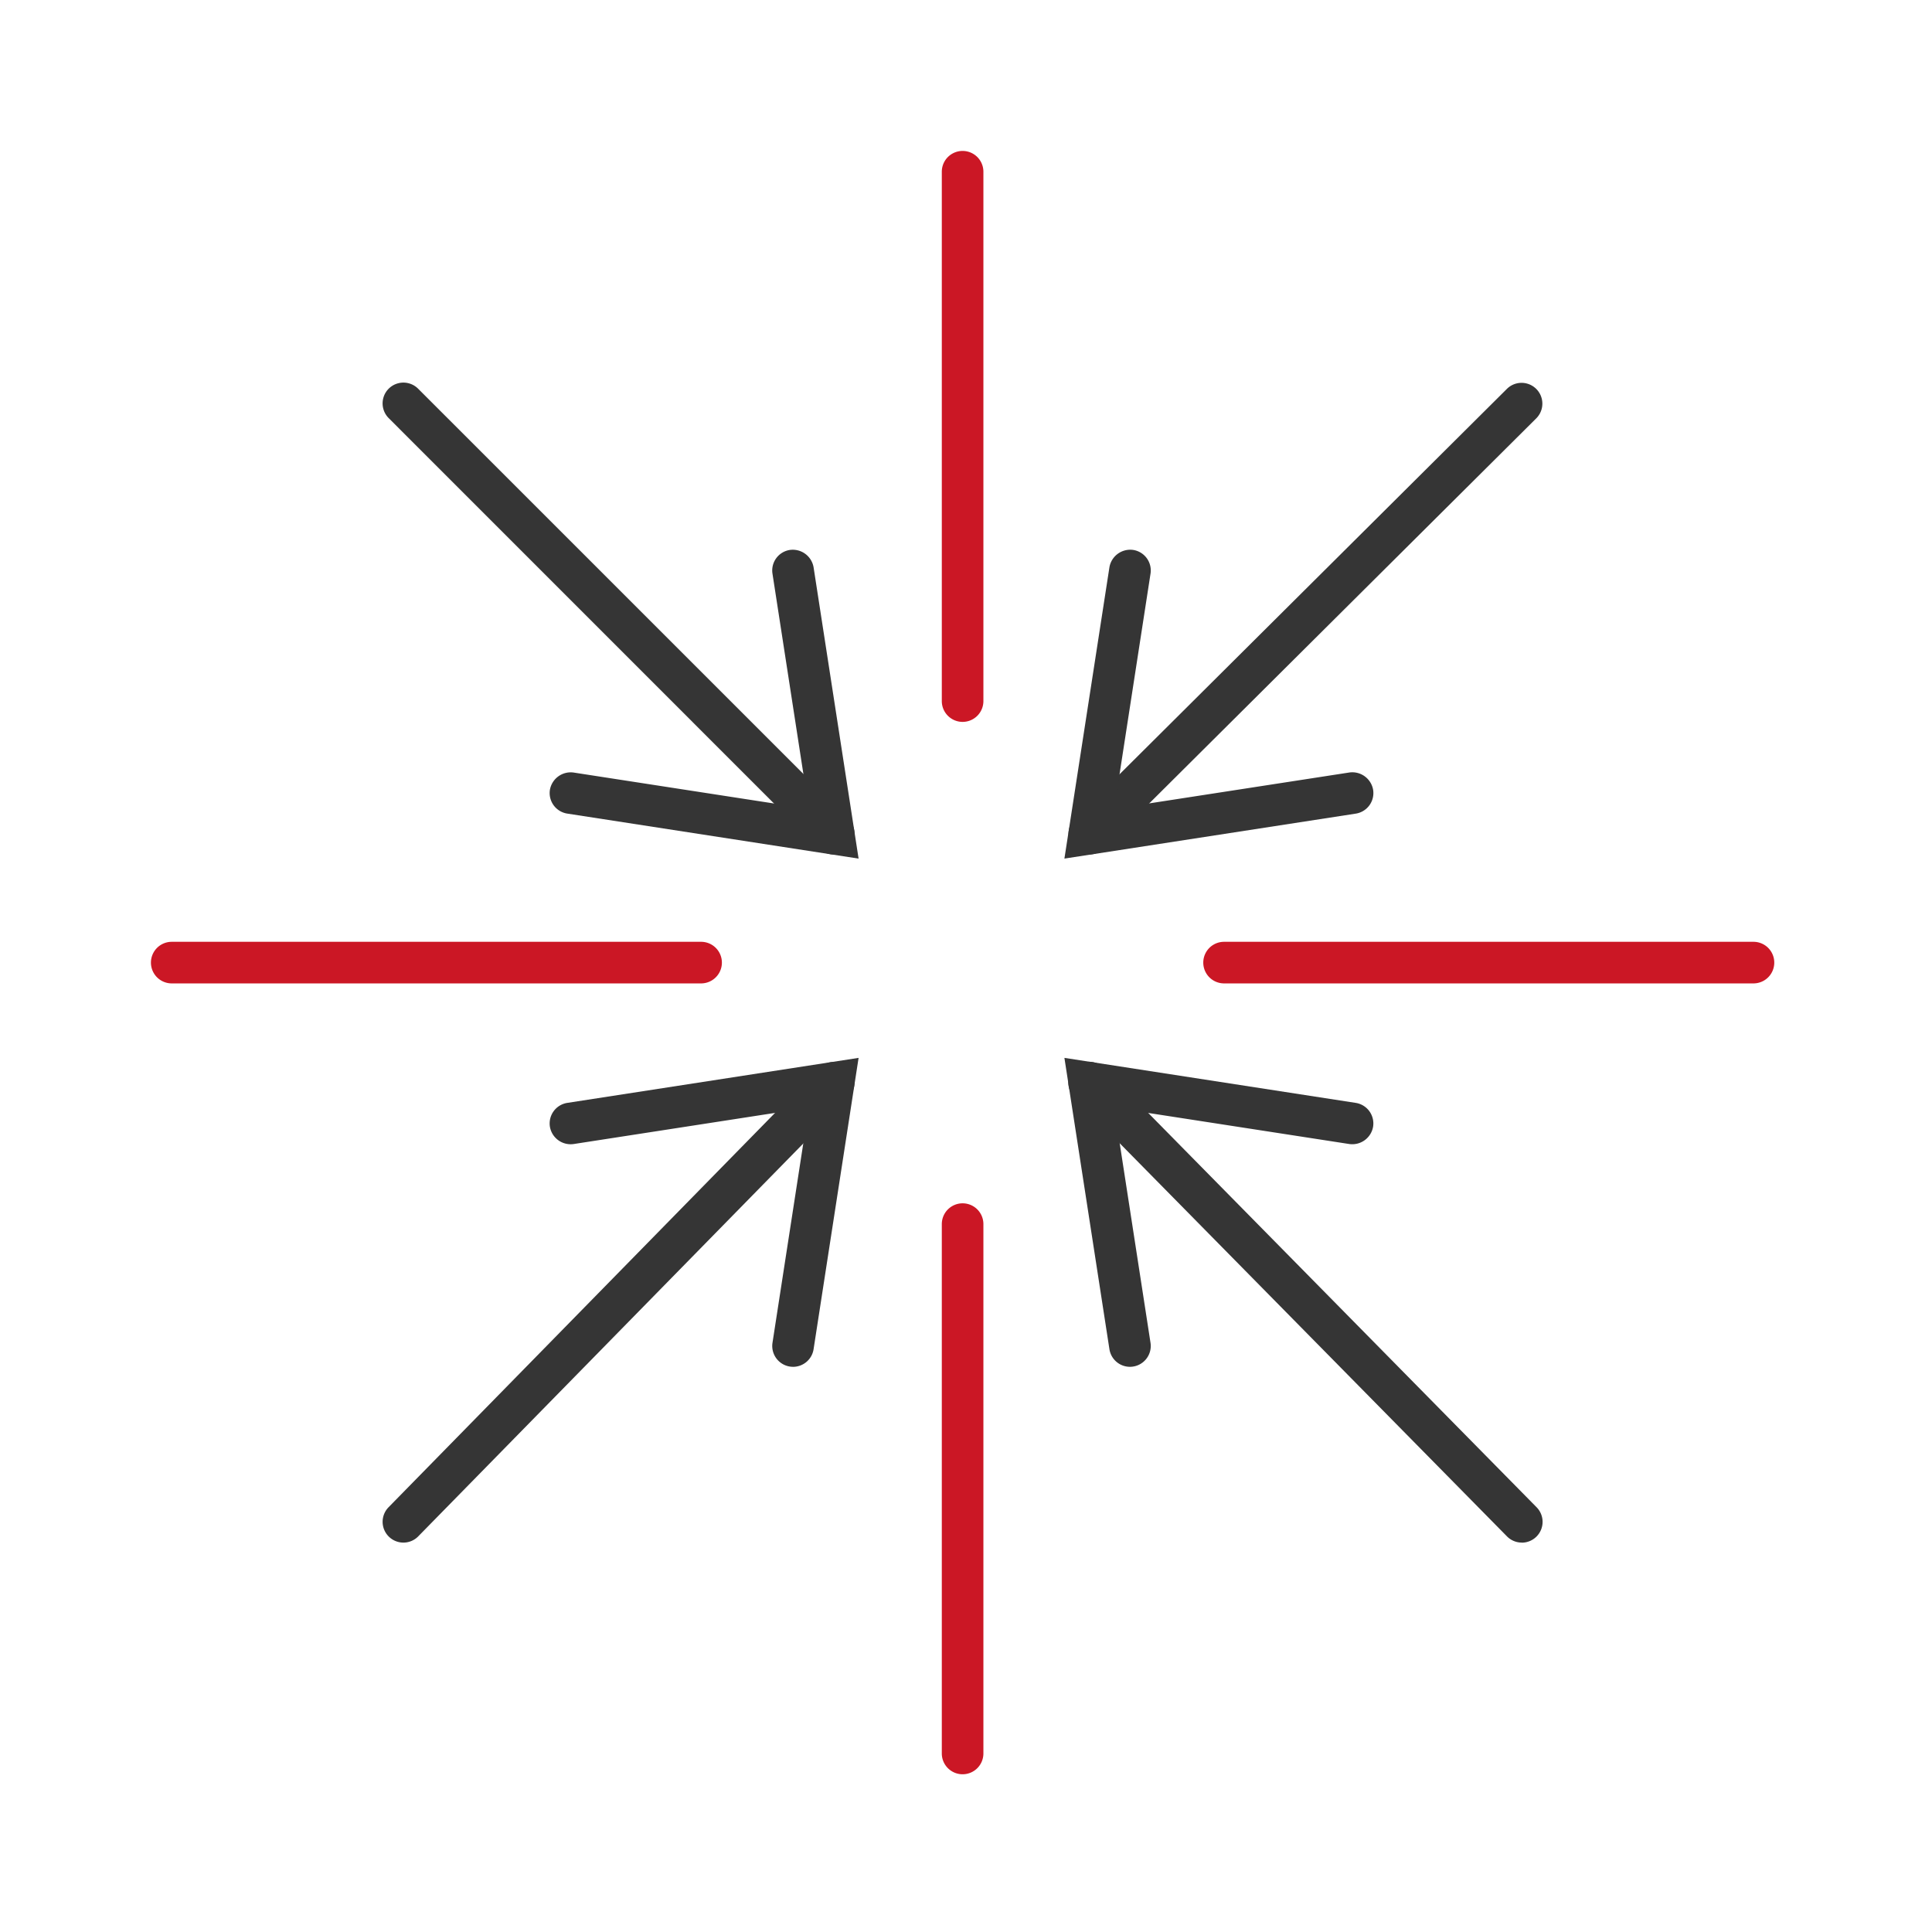 <svg xmlns="http://www.w3.org/2000/svg" xmlns:xlink="http://www.w3.org/1999/xlink" width="128" height="128" viewBox="0 0 128 128">
  <defs>
    <clipPath id="clip-path">
      <rect id="사각형_155030" data-name="사각형 155030" width="128" height="128" transform="translate(-0.225)" fill="none"/>
    </clipPath>
  </defs>
  <g id="vision-icon04" transform="translate(0.225 0)">
    <g id="그룹_170725" data-name="그룹 170725" transform="translate(0 0)" clip-path="url(#clip-path)">
      <g id="그룹_170745" data-name="그룹 170745" transform="translate(9.775 9.999)">
        <path id="패스_90894" data-name="패스 90894" d="M36.449,21.766H1.378a1.378,1.378,0,0,1,0-2.756H36.449a1.378,1.378,0,0,1,0,2.756" transform="translate(0 33.388)" fill="#cb1725"/>
        <path id="패스_90895" data-name="패스 90895" d="M61.747,21.766H26.673a1.378,1.378,0,1,1,0-2.756H61.747a1.378,1.378,0,0,1,0,2.756" transform="translate(44.425 33.388)" fill="#cb1725"/>
        <path id="패스_90896" data-name="패스 90896" d="M20.388,37.827a1.379,1.379,0,0,1-1.378-1.378V1.378a1.378,1.378,0,0,1,2.756,0V36.449a1.379,1.379,0,0,1-1.378,1.378" transform="translate(33.387 0.001)" fill="#cb1725"/>
        <path id="패스_90897" data-name="패스 90897" d="M20.388,63.123a1.379,1.379,0,0,1-1.378-1.378V26.674a1.378,1.378,0,1,1,2.756,0V61.745a1.379,1.379,0,0,1-1.378,1.378" transform="translate(33.387 44.428)" fill="#cb1725"/>
        <path id="패스_90898" data-name="패스 90898" d="M35.454,36.832a1.384,1.384,0,0,1-.976-.4L5.973,7.922A1.378,1.378,0,0,1,7.922,5.973L36.43,34.479a1.378,1.378,0,0,1-.976,2.354" transform="translate(9.779 9.78)" fill="#353535"/>
        <path id="패스_90899" data-name="패스 90899" d="M52.086,53.741a1.373,1.373,0,0,1-.981-.411L22.451,24.244a1.378,1.378,0,1,1,1.965-1.932L53.067,51.4a1.378,1.378,0,0,1-.981,2.346" transform="translate(38.736 38.46)" fill="#353535"/>
        <path id="패스_90900" data-name="패스 90900" d="M23.434,36.832a1.378,1.378,0,0,1-.973-2.354L51.116,5.97a1.378,1.378,0,0,1,1.943,1.954L24.407,36.43a1.378,1.378,0,0,1-.973.4" transform="translate(38.736 9.78)" fill="#353535"/>
        <path id="패스_90901" data-name="패스 90901" d="M6.946,53.74A1.378,1.378,0,0,1,5.962,51.4L34.468,22.313a1.378,1.378,0,0,1,1.971,1.927L7.93,53.327a1.371,1.371,0,0,1-.984.413" transform="translate(9.779 38.462)" fill="#353535"/>
        <path id="패스_90902" data-name="패스 90902" d="M30.052,30.05l-19.3-2.982A1.378,1.378,0,0,1,9.6,25.5a1.4,1.4,0,0,1,1.571-1.152l15.581,2.406L24.346,11.169A1.376,1.376,0,0,1,25.5,9.6,1.4,1.4,0,0,1,27.07,10.75Z" transform="translate(16.832 16.836)" fill="#353535"/>
        <path id="패스_90903" data-name="패스 90903" d="M21.957,30.05l2.982-19.3A1.4,1.4,0,0,1,26.51,9.6a1.376,1.376,0,0,1,1.152,1.571L25.256,26.751,40.84,24.345A1.4,1.4,0,0,1,42.411,25.5a1.378,1.378,0,0,1-1.152,1.571Z" transform="translate(38.563 16.835)" fill="#353535"/>
        <path id="패스_90904" data-name="패스 90904" d="M26.3,42.268A1.378,1.378,0,0,1,24.939,41.1L21.957,21.8l19.3,2.982a1.38,1.38,0,0,1,1.152,1.574,1.4,1.4,0,0,1-1.574,1.152L25.256,25.1l2.406,15.581A1.381,1.381,0,0,1,26.3,42.268" transform="translate(38.563 38.288)" fill="#353535"/>
        <path id="패스_90905" data-name="패스 90905" d="M25.711,42.268a1.381,1.381,0,0,1-1.364-1.588L26.753,25.1,11.174,27.508A1.394,1.394,0,0,1,9.6,26.356a1.38,1.38,0,0,1,1.152-1.574l19.3-2.982L27.07,41.1a1.378,1.378,0,0,1-1.359,1.169" transform="translate(16.832 38.288)" fill="#353535"/>
      </g>
    </g>
  </g>
</svg>
